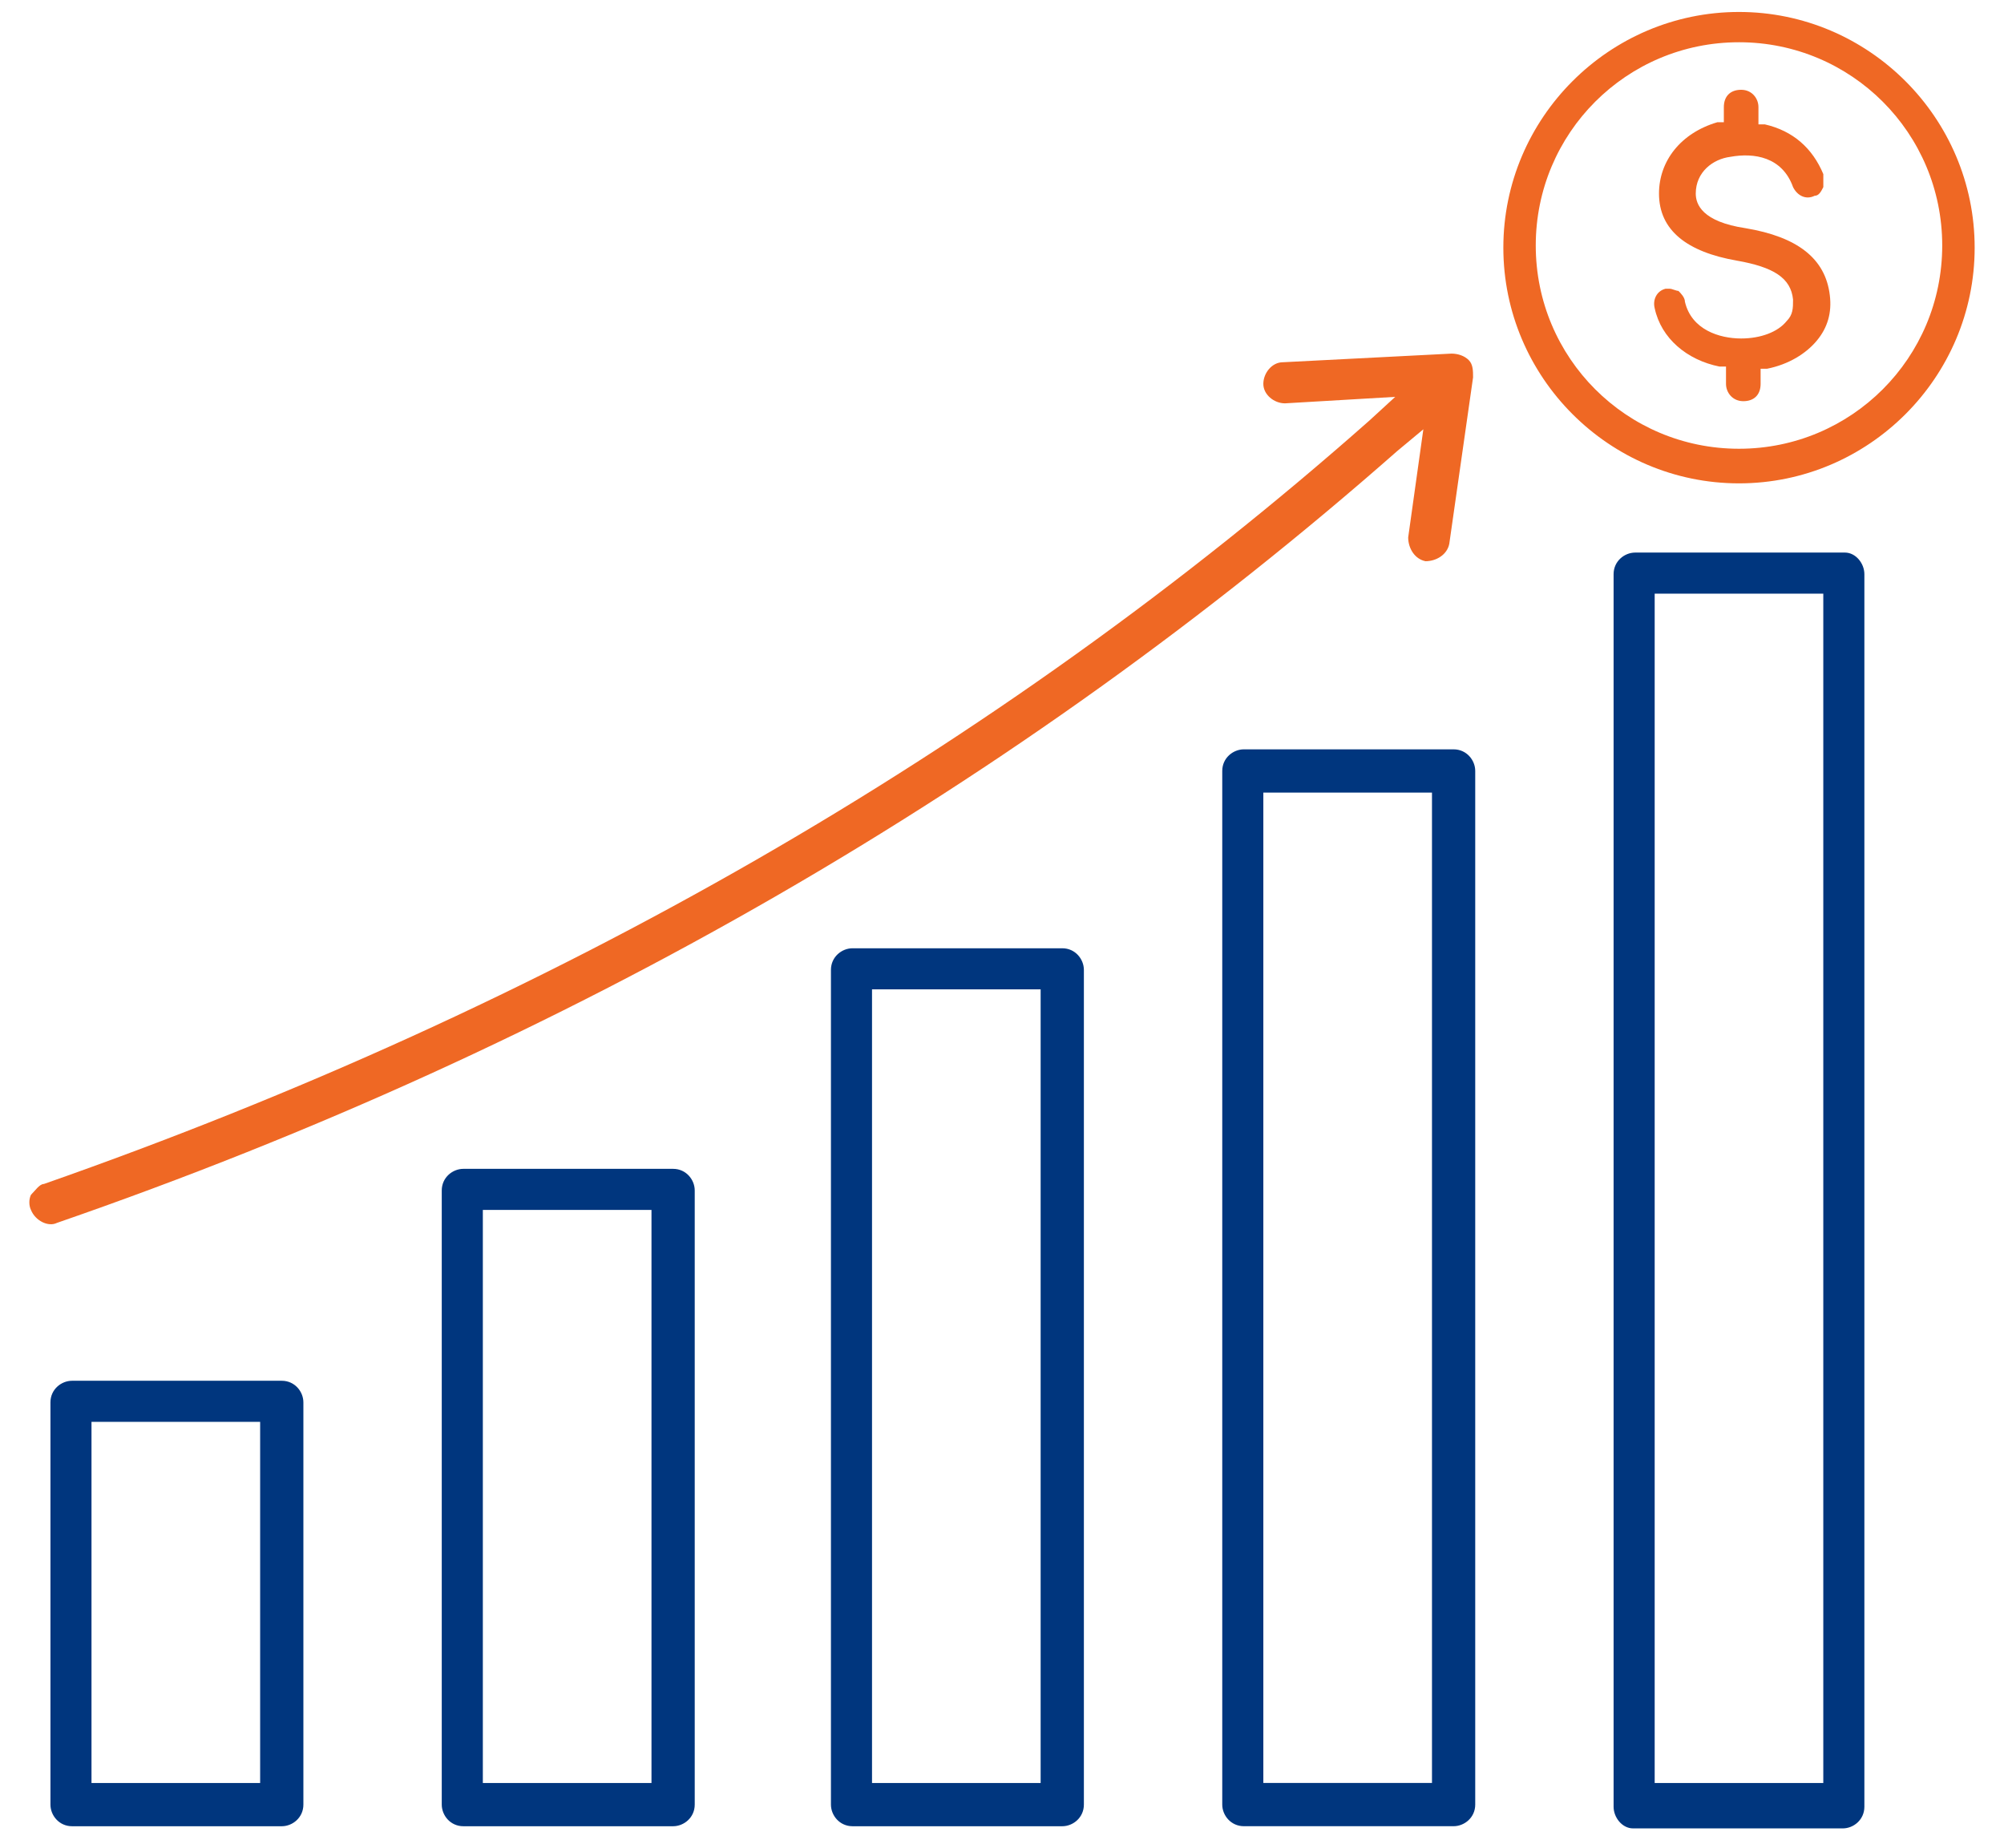 <svg width="64" height="59" viewBox="0 0 64 59" fill="none" xmlns="http://www.w3.org/2000/svg">
<path d="M33.925 30.279H27.227C26.882 30.279 26.537 30.555 26.537 30.97V57.622C26.537 57.967 26.813 58.313 27.227 58.313H33.925C34.27 58.313 34.615 58.036 34.615 57.622V30.97C34.615 30.625 34.339 30.279 33.925 30.279ZM33.234 56.932H27.849V31.591H33.234V56.932Z" fill="#00367E"/>
<path d="M46.422 23.927H39.725C39.38 23.927 39.034 24.203 39.034 24.617V57.622C39.034 57.967 39.311 58.312 39.725 58.312H46.422C46.768 58.312 47.113 58.036 47.113 57.622V24.617C47.113 24.272 46.837 23.927 46.422 23.927ZM45.732 56.931H40.346V25.308H45.732V56.931Z" fill="#00367E"/>
<path d="M58.92 17.644H52.222C51.877 17.644 51.532 17.92 51.532 18.334V57.691C51.532 58.036 51.808 58.382 52.153 58.382H58.851C59.196 58.382 59.541 58.105 59.541 57.691V18.334C59.541 17.989 59.265 17.644 58.92 17.644ZM58.229 56.932H52.844V18.956H58.229V56.932Z" fill="#00367E"/>
<path d="M44.627 14.398L45.456 13.708L44.972 17.16C44.972 17.505 45.179 17.851 45.525 17.92C45.87 17.92 46.215 17.712 46.284 17.367L47.044 12.05C47.044 11.843 47.044 11.636 46.906 11.498C46.768 11.36 46.56 11.291 46.353 11.291L40.968 11.567C40.622 11.567 40.346 11.912 40.346 12.258C40.346 12.603 40.691 12.879 41.037 12.879L44.558 12.672L43.73 13.431C31.784 23.996 17.561 32.143 1.403 37.805C1.265 37.805 1.127 38.012 0.989 38.151C0.92 38.289 0.92 38.496 0.989 38.634C1.127 38.979 1.541 39.186 1.818 39.048C18.182 33.386 32.544 25.032 44.627 14.398Z" fill="#EF6824"/>
<path d="M21.496 37.322H14.799C14.453 37.322 14.108 37.599 14.108 38.013V57.622C14.108 57.968 14.384 58.313 14.799 58.313H21.496C21.841 58.313 22.187 58.037 22.187 57.622V38.013C22.187 37.667 21.91 37.322 21.496 37.322ZM20.806 56.932H15.42V38.634H20.806V56.932Z" fill="#00367E"/>
<path d="M8.999 44.089H2.301C1.956 44.089 1.611 44.365 1.611 44.779V57.622C1.611 57.967 1.887 58.313 2.301 58.313H8.999C9.344 58.313 9.689 58.036 9.689 57.622V44.779C9.689 44.434 9.413 44.089 8.999 44.089ZM8.308 56.932H2.922V45.401H8.308V56.932Z" fill="#00367E"/>
<path d="M55.537 15.434C59.679 15.434 63.063 12.051 63.063 7.908C63.063 3.765 59.679 0.382 55.537 0.382C51.394 0.382 48.011 3.765 48.011 7.908C48.011 12.051 51.394 15.434 55.537 15.434ZM55.537 1.349C59.127 1.349 62.027 4.248 62.027 7.839C62.027 11.43 59.127 14.329 55.537 14.329C51.946 14.329 49.046 11.43 49.046 7.839C49.046 4.248 51.946 1.349 55.537 1.349Z" fill="#EF6824"/>
<path d="M55.606 10.808C54.915 10.808 54.018 10.531 53.81 9.634C53.81 9.496 53.672 9.358 53.603 9.289C53.534 9.289 53.396 9.22 53.327 9.22C53.258 9.22 53.258 9.22 53.189 9.22C52.913 9.289 52.775 9.565 52.844 9.841C53.051 10.808 53.88 11.498 54.915 11.705H55.122V12.258C55.122 12.534 55.33 12.81 55.675 12.81C56.02 12.81 56.227 12.603 56.227 12.258V11.774H56.434C57.125 11.636 57.677 11.291 58.022 10.877C58.368 10.462 58.506 9.979 58.437 9.427C58.298 8.253 57.401 7.562 55.744 7.286C54.363 7.079 54.156 6.527 54.156 6.181C54.156 5.491 54.708 5.077 55.26 5.008C56.02 4.87 56.918 5.008 57.263 5.974C57.401 6.251 57.677 6.389 57.953 6.251C58.091 6.251 58.16 6.112 58.23 5.974C58.23 5.836 58.23 5.698 58.23 5.56C57.884 4.731 57.263 4.179 56.365 3.972H56.158V3.42C56.158 3.143 55.951 2.867 55.606 2.867C55.26 2.867 55.053 3.074 55.053 3.42V3.903H54.846C53.672 4.248 52.982 5.146 52.982 6.181C52.982 7.355 53.88 8.046 55.468 8.322C56.641 8.529 57.194 8.874 57.263 9.565C57.263 9.841 57.263 10.048 57.056 10.255C56.779 10.601 56.227 10.808 55.606 10.808Z" fill="#EF6824"/>
</svg>
